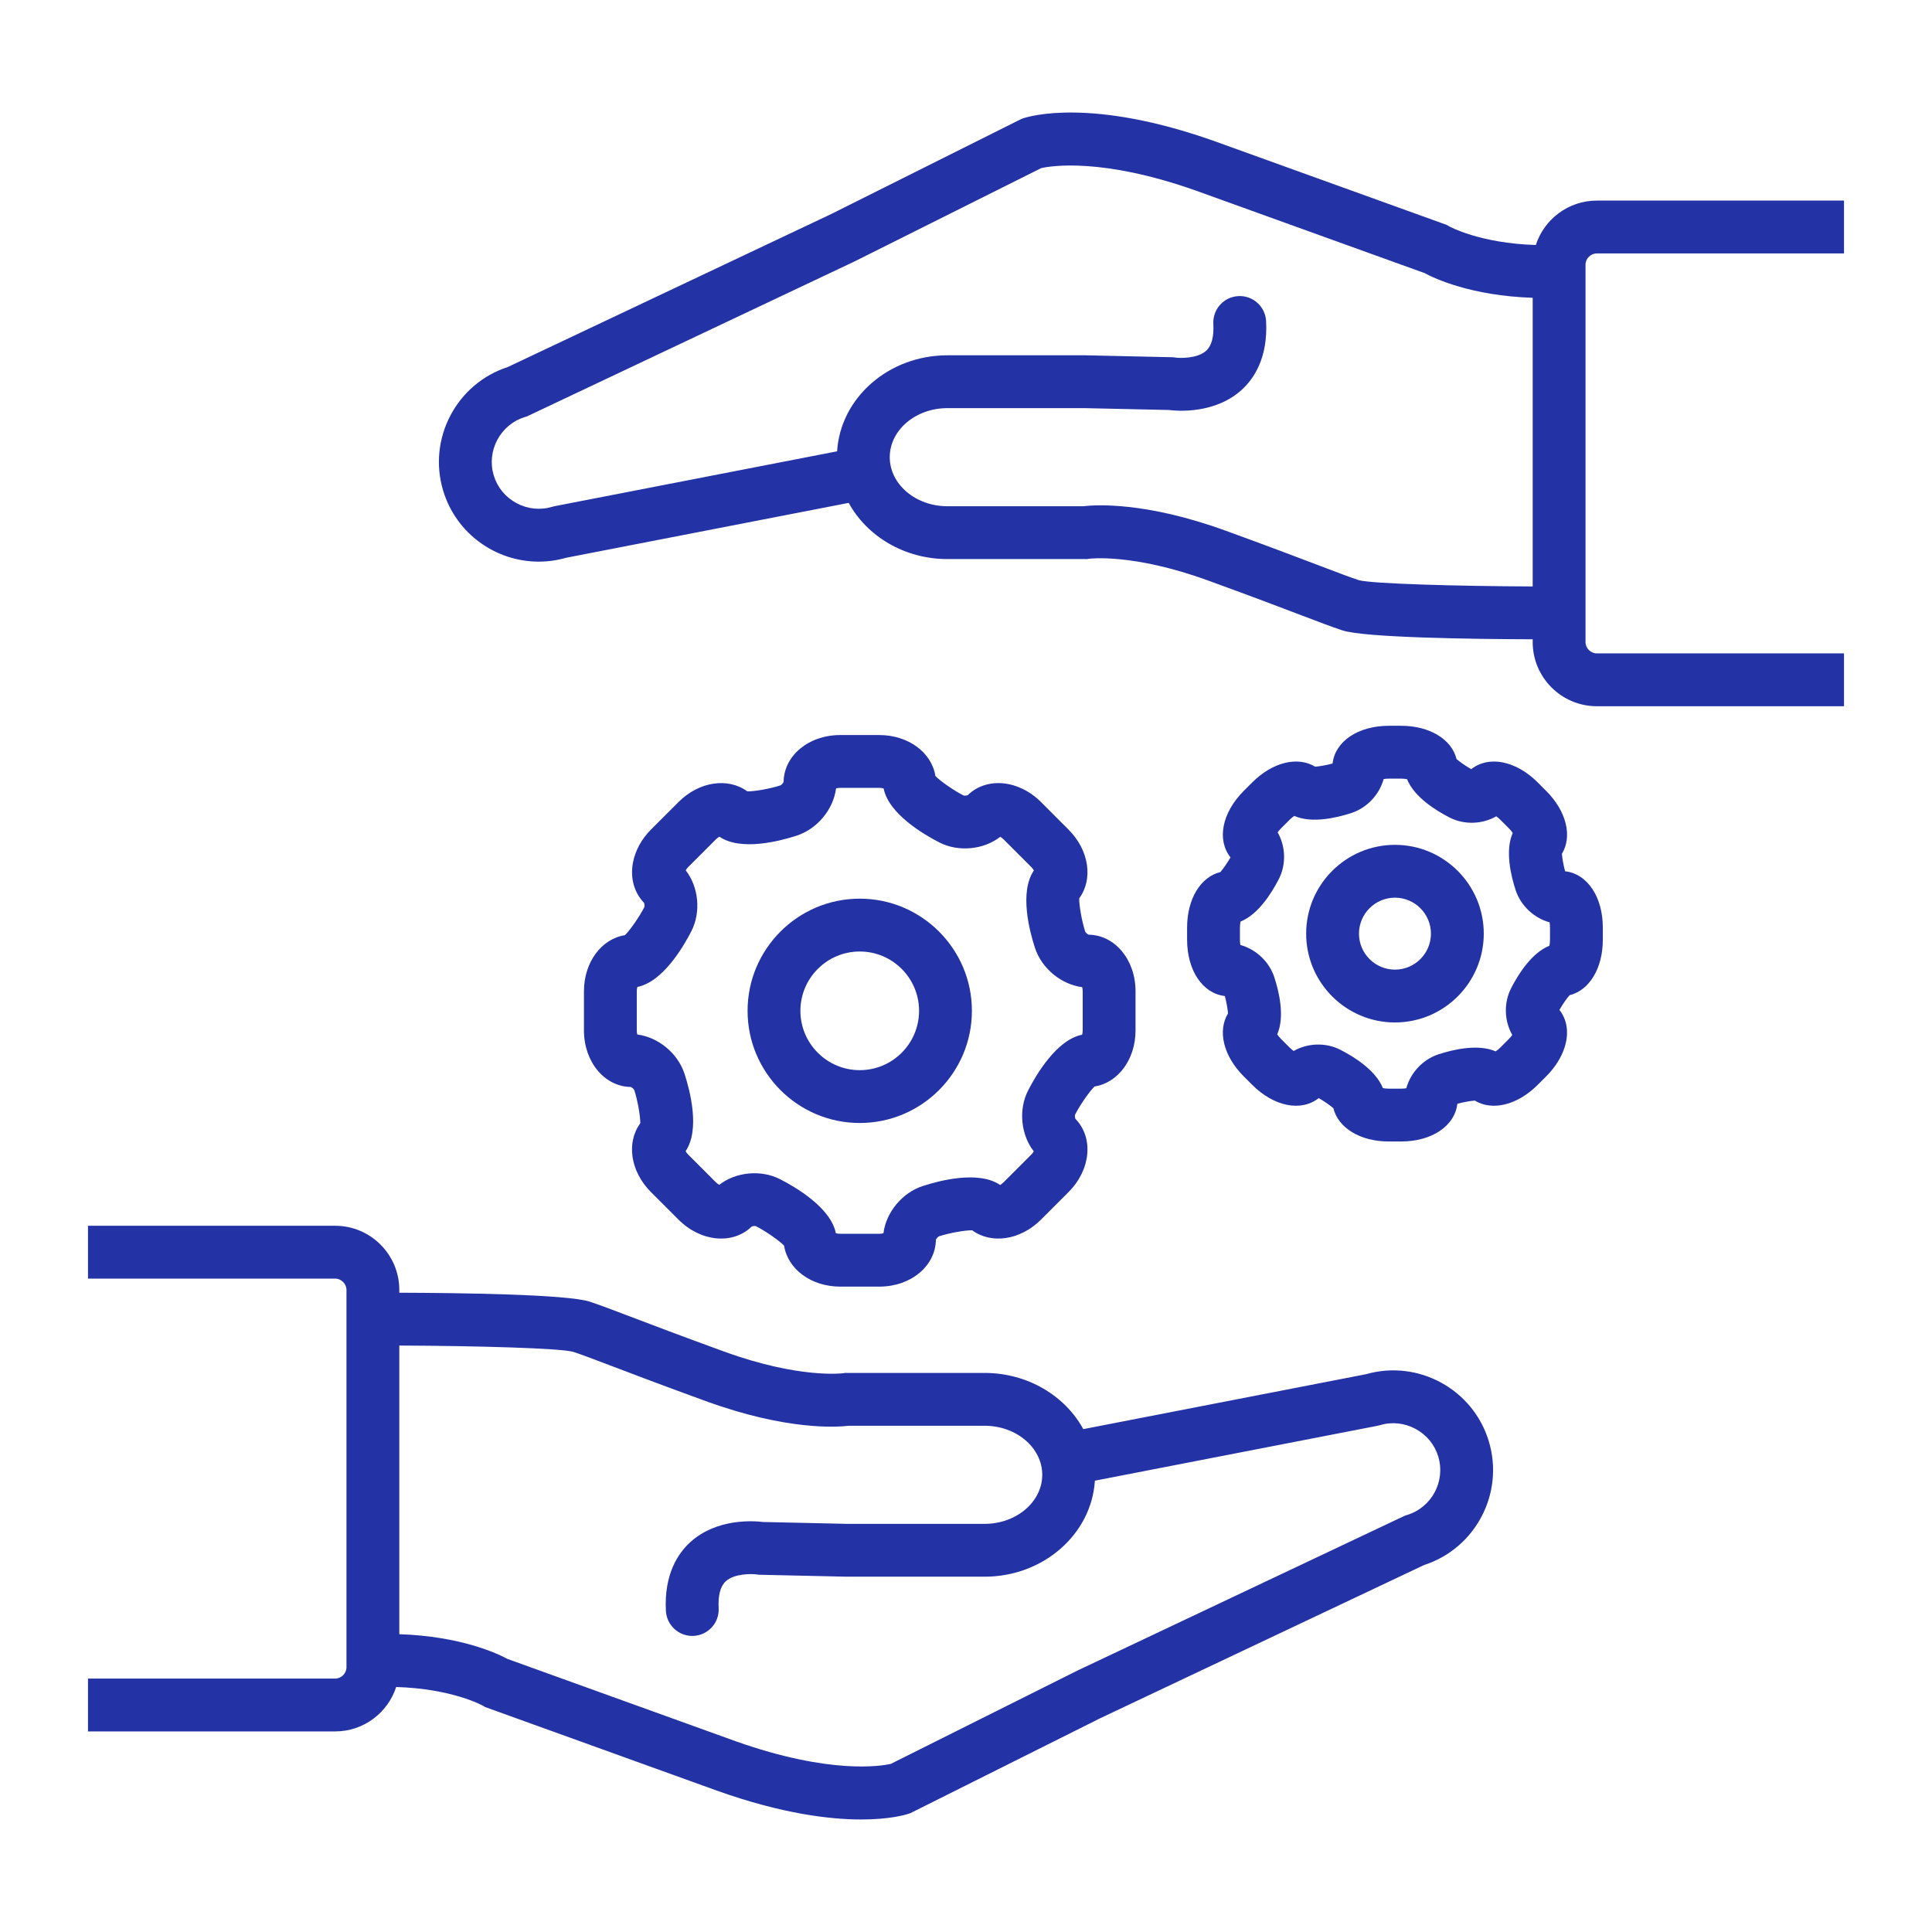 <svg height='100px' width='100px'  fill="#2332a4" xmlns="http://www.w3.org/2000/svg" xmlns:xlink="http://www.w3.org/1999/xlink" version="1.1" x="0px" y="0px" viewBox="0 0 512 512" style="enable-background:new 0 0 512 512;" xml:space="preserve"><g><path d="M165.615,247.832c-6.213,0.967-10.862,7.15-10.862,14.869v10.357   c0,8.35,5.442,14.904,12.418,14.999c0.325,0.122,0.823,0.576,0.926,0.855   c0.882,2.699,1.614,6.866,1.585,8.769c-3.729,5.077-2.649,12.751,2.816,18.217   l7.324,7.324c5.907,5.909,14.397,6.691,19.396,1.815   c0.288-0.133,0.906-0.172,1.147-0.071c2.579,1.321,6.088,3.774,7.428,5.139   c0.967,6.213,7.15,10.862,14.869,10.862h10.357   c8.35,0,14.904-5.442,14.999-12.418c0.121-0.325,0.576-0.823,0.854-0.925   c2.699-0.882,6.856-1.614,8.77-1.585c5.075,3.729,12.752,2.649,18.216-2.816   l7.325-7.324c5.906-5.907,6.689-14.396,1.814-19.397   c-0.134-0.287-0.173-0.904-0.071-1.146c1.321-2.579,3.774-6.088,5.139-7.428   c6.213-0.967,10.862-7.15,10.862-14.869v-10.357   c0-8.35-5.442-14.904-12.419-14.999c-0.325-0.122-0.822-0.576-0.925-0.854   c-0.882-2.7-1.614-6.866-1.585-8.769c3.729-5.078,2.649-12.753-2.816-18.217   l-7.323-7.324c-5.908-5.908-14.397-6.691-19.397-1.815   c-0.288,0.133-0.905,0.172-1.146,0.071c-2.579-1.321-6.088-3.774-7.428-5.139   c-0.967-6.212-7.15-10.862-14.869-10.862H222.661   c-8.35,0-14.904,5.442-14.999,12.418c-0.122,0.326-0.576,0.823-0.855,0.926   c-2.699,0.882-6.854,1.617-8.768,1.584c-5.078-3.728-12.751-2.649-18.217,2.816   l-7.323,7.323c-2.507,2.507-4.205,5.657-4.779,8.871   c-0.72,4.027,0.359,7.854,2.963,10.526c0.133,0.287,0.172,0.904,0.071,1.146   C169.433,242.983,166.979,246.493,165.615,247.832z M183.213,246.789   c2.612-5.097,1.929-11.756-1.49-16.149c0.139-0.251,0.354-0.559,0.674-0.879   l7.324-7.324c0.342-0.342,0.669-0.563,0.929-0.701   c5.719,3.881,16.082,1.153,20.504-0.291c5.471-1.787,9.714-6.993,10.408-12.507   c0.276-0.08,0.646-0.145,1.1-0.145h10.357c0.486,0,0.875,0.075,1.157,0.162   c1.318,6.722,10.596,12.167,14.756,14.299c5.098,2.611,11.758,1.927,16.148-1.491   c0.252,0.139,0.559,0.354,0.88,0.674l7.324,7.324   c0.342,0.342,0.562,0.668,0.7,0.928c-3.881,5.718-1.153,16.082,0.291,20.505   c1.787,5.471,6.993,9.713,12.507,10.407c0.08,0.276,0.146,0.646,0.146,1.1   v10.357c0,0.486-0.075,0.875-0.162,1.157c-6.721,1.318-12.167,10.596-14.298,14.754   c-2.612,5.098-1.93,11.758,1.49,16.15c-0.14,0.251-0.354,0.559-0.674,0.879   l-7.325,7.324c-0.342,0.342-0.668,0.563-0.929,0.701   c-5.716-3.88-16.081-1.153-20.504,0.292c-5.471,1.787-9.713,6.993-10.407,12.507   c-0.276,0.08-0.646,0.145-1.1,0.145H222.661c-0.486,0-0.875-0.075-1.157-0.162   c-1.318-6.722-10.596-12.167-14.755-14.298   c-5.097-2.612-11.757-1.928-16.149,1.49c-0.251-0.139-0.559-0.354-0.879-0.674   l-7.324-7.324c-0.342-0.342-0.563-0.669-0.701-0.929   c3.881-5.719,1.153-16.083-0.291-20.504c-1.787-5.471-6.993-9.714-12.507-10.408   c-0.08-0.276-0.145-0.646-0.145-1.1v-10.357c0-0.486,0.075-0.875,0.162-1.157   C175.636,260.226,181.082,250.949,183.213,246.789z"></path><path d="M227.84,297.603c16.389,0,29.723-13.334,29.723-29.724   c0-16.389-13.333-29.723-29.723-29.723c-16.39,0-29.724,13.334-29.724,29.723   C198.116,284.269,211.45,297.603,227.84,297.603z M227.84,252.157   c8.67,0,15.723,7.053,15.723,15.723s-7.053,15.724-15.723,15.724   s-15.724-7.054-15.724-15.724S219.17,252.157,227.84,252.157z"></path><path d="M414.77,230.897c-0.411-1.476-0.77-3.45-0.848-4.623   c2.801-4.605,1.245-11.261-4.168-16.675l-2.247-2.247   c-5.794-5.794-13.013-7.167-17.616-3.51c-1.371-0.779-3.006-1.909-3.89-2.68   c-1.287-5.224-7.088-8.82-14.732-8.82h-3.178   c-8.205,0-14.285,4.143-14.941,9.994c-1.475,0.412-3.449,0.771-4.623,0.849   c-4.606-2.802-11.263-1.245-16.675,4.167l-2.247,2.247   c-5.793,5.793-7.168,13.011-3.51,17.616c-0.778,1.371-1.908,3.006-2.681,3.89   c-5.224,1.287-8.82,7.088-8.82,14.732v3.178c0,8.205,4.143,14.286,9.995,14.941   c0.411,1.476,0.77,3.45,0.848,4.623c-2.8,4.605-1.244,11.262,4.168,16.674   l2.247,2.247c5.796,5.795,13.016,7.168,17.616,3.51   c1.371,0.779,3.007,1.909,3.891,2.68c1.287,5.224,7.088,8.82,14.732,8.82   h3.178c8.205,0,14.285-4.143,14.941-9.994c1.477-0.412,3.45-0.771,4.623-0.849   c4.604,2.8,11.26,1.246,16.674-4.168l2.246-2.247   c2.301-2.3,3.979-4.932,4.856-7.609c1.239-3.786,0.743-7.371-1.346-10.006   c0.778-1.371,1.908-3.006,2.681-3.891c5.224-1.287,8.82-7.088,8.82-14.732   V245.838C424.765,237.633,420.622,231.552,414.77,230.897z M410.765,249.016   c0,0.659-0.071,1.203-0.159,1.617c-4.705,1.875-8.273,7.601-10.152,11.27   c-1.995,3.893-1.79,8.688,0.317,12.367c-0.224,0.32-0.523,0.691-0.917,1.085   l-2.247,2.247c-0.461,0.461-0.892,0.793-1.245,1.024   c-4.668-2.036-11.224-0.501-15.134,0.775c-4.172,1.363-7.425,4.906-8.541,8.991   c-0.385,0.069-0.86,0.12-1.418,0.12h-3.178c-0.659,0-1.203-0.071-1.617-0.159   c-1.876-4.703-7.602-8.272-11.27-10.152c-3.896-1.996-8.689-1.791-12.368,0.317   c-0.319-0.223-0.691-0.522-1.084-0.916l-2.248-2.248   c-0.461-0.461-0.794-0.893-1.024-1.246c2.039-4.667,0.502-11.225-0.774-15.135   c-1.363-4.171-4.907-7.423-8.991-8.54c-0.069-0.384-0.12-0.86-0.12-1.418   V245.838c0-0.659,0.071-1.203,0.159-1.617c4.706-1.875,8.274-7.602,10.152-11.27   c1.995-3.894,1.79-8.689-0.316-12.367c0.223-0.32,0.522-0.691,0.916-1.085   l2.247-2.247c0.461-0.461,0.892-0.793,1.245-1.024   c4.666,2.04,11.226,0.503,15.134-0.775c4.172-1.363,7.426-4.906,8.542-8.991   c0.385-0.069,0.86-0.12,1.418-0.12h3.178c0.659,0,1.203,0.071,1.618,0.159   c1.876,4.702,7.6,8.272,11.27,10.153c3.893,1.996,8.688,1.789,12.366-0.318   c0.319,0.223,0.691,0.522,1.084,0.916l2.247,2.247   c0.462,0.461,0.795,0.893,1.025,1.246c-2.039,4.667-0.503,11.225,0.774,15.135   c1.363,4.172,4.907,7.424,8.991,8.541c0.069,0.384,0.12,0.86,0.12,1.418   V249.016z"></path><path d="M369.68,223.893c-12.977,0-23.534,10.557-23.534,23.534   c0,12.977,10.558,23.534,23.534,23.534s23.533-10.557,23.533-23.534   C393.213,234.45,382.656,223.893,369.68,223.893z M369.68,256.961   c-5.257,0-9.534-4.277-9.534-9.534s4.277-9.534,9.534-9.534   s9.533,4.277,9.533,9.534S374.937,256.961,369.68,256.961z"></path><path d="M361.977,364.185l-74.891,14.548c-4.822-8.822-14.732-14.891-26.157-14.891   h-36.456l-0.491-0.01l-0.55,0.088c-0.113,0.013-11.58,1.512-31.503-5.733   c-11.909-4.33-19.382-7.179-24.838-9.258c-4.714-1.796-7.828-2.983-10.783-3.968   c-5.868-1.956-34.536-2.326-50.486-2.378v-0.741c0-9.374-7.626-17-17-17h-65.5v14h65.5   c1.626,0,3,1.374,3,3v100c0,1.626-1.374,3-3,3h-65.5v14h65.5   c7.549,0,13.958-4.95,16.169-11.772c14.943,0.452,22.948,4.94,22.979,4.957   l0.585,0.351l61.676,22.244c17.013,6.037,29.626,7.558,38.02,7.557   c7.56,0,11.696-1.234,12.534-1.514l0.472-0.157l50.376-25.188l85.787-40.581   c13.62-4.423,21.292-19.002,17.135-32.777   C390.381,368.13,375.824,360.221,361.977,364.185z M372.84,401.504l-0.499,0.151   l-86.763,41.042l-49.504,24.75c-2.402,0.544-15.991,2.913-41.128-6.007   l-60.458-21.805c-2.715-1.465-12.385-6.007-28.667-6.555v-76.496   c20.595,0.078,42.481,0.694,46.059,1.657c2.674,0.892,5.678,2.036,10.225,3.769   c5.499,2.096,13.03,4.966,25.04,9.333c21.324,7.754,34.56,6.884,37.792,6.498   h35.992c8.425,0,15.278,5.832,15.278,13s-6.854,13-15.278,13h-36.377l-22.317-0.496   c-2.588-0.315-12.267-0.993-19.243,5.292c-3.259,2.937-7.036,8.489-6.521,18.267   c0.196,3.736,3.287,6.632,6.984,6.632c0.124,0,0.249-0.003,0.374-0.01   c3.86-0.203,6.825-3.498,6.622-7.358c-0.179-3.406,0.455-5.796,1.884-7.105   c2.302-2.108,6.888-2.009,8.261-1.814l0.465,0.073l23.255,0.517l36.612,0.002   c15.578,0,28.348-11.277,29.226-25.443l74.813-14.533l0.688-0.17   c3.158-0.952,6.518-0.61,9.459,0.967c2.94,1.577,5.084,4.186,6.038,7.345   C383.133,392.572,379.405,399.524,372.84,401.504z"></path><path d="M423.179,67.158h65.5v-14h-65.5c-7.549,0-13.958,4.95-16.169,11.772   c-14.944-0.452-22.949-4.94-22.979-4.957l-0.585-0.351l-61.676-22.244   c-32.339-11.475-48.784-6.634-50.555-6.043l-0.472,0.157l-50.375,25.188   l-85.787,40.581c-13.621,4.423-21.293,19.001-17.136,32.777   c3.446,11.418,13.966,18.8,25.321,18.8c2.401-0,4.841-0.331,7.258-1.022   l74.891-14.548c4.822,8.822,14.732,14.891,26.157,14.891h36.456l0.491,0.01   l0.55-0.088c0.111-0.016,11.579-1.513,31.503,5.733   c11.906,4.33,19.38,7.177,24.836,9.257c4.716,1.797,7.831,2.984,10.786,3.97   c5.867,1.956,34.535,2.326,50.485,2.378v0.741c0,9.374,7.626,17,17,17h65.5v-14h-65.5   c-1.626,0-3-1.374-3-3V70.158C420.179,68.532,421.553,67.158,423.179,67.158z    M360.121,153.759c-2.675-0.892-5.68-2.037-10.229-3.771   c-5.498-2.096-13.029-4.966-25.036-9.332c-21.324-7.753-34.561-6.884-37.793-6.498   h-35.992c-8.424,0-15.278-5.832-15.278-13c0-7.168,6.854-13,15.278-13h36.377   l22.317,0.496c2.589,0.317,12.268,0.992,19.243-5.292   c3.26-2.937,7.036-8.49,6.521-18.267c-0.203-3.861-3.503-6.839-7.358-6.623   c-3.86,0.203-6.825,3.498-6.622,7.358c0.179,3.406-0.455,5.796-1.885,7.105   c-2.303,2.108-6.892,2.009-8.262,1.814l-0.466-0.073l-23.255-0.517l-36.611-0.002   c-15.577,0-28.348,11.277-29.226,25.443l-74.813,14.533l-0.688,0.17   c-3.158,0.953-6.518,0.609-9.458-0.967c-2.94-1.577-5.084-4.186-6.038-7.345   c-0.954-3.159-0.61-6.518,0.967-9.458c1.577-2.94,4.186-5.084,7.345-6.038   l0.5-0.151l86.763-41.042l49.503-24.75c2.401-0.545,15.99-2.914,41.128,6.007   l60.459,21.805c2.715,1.465,12.385,6.007,28.666,6.555v76.496   C385.929,155.335,363.647,154.708,360.121,153.759z"></path></g></svg>